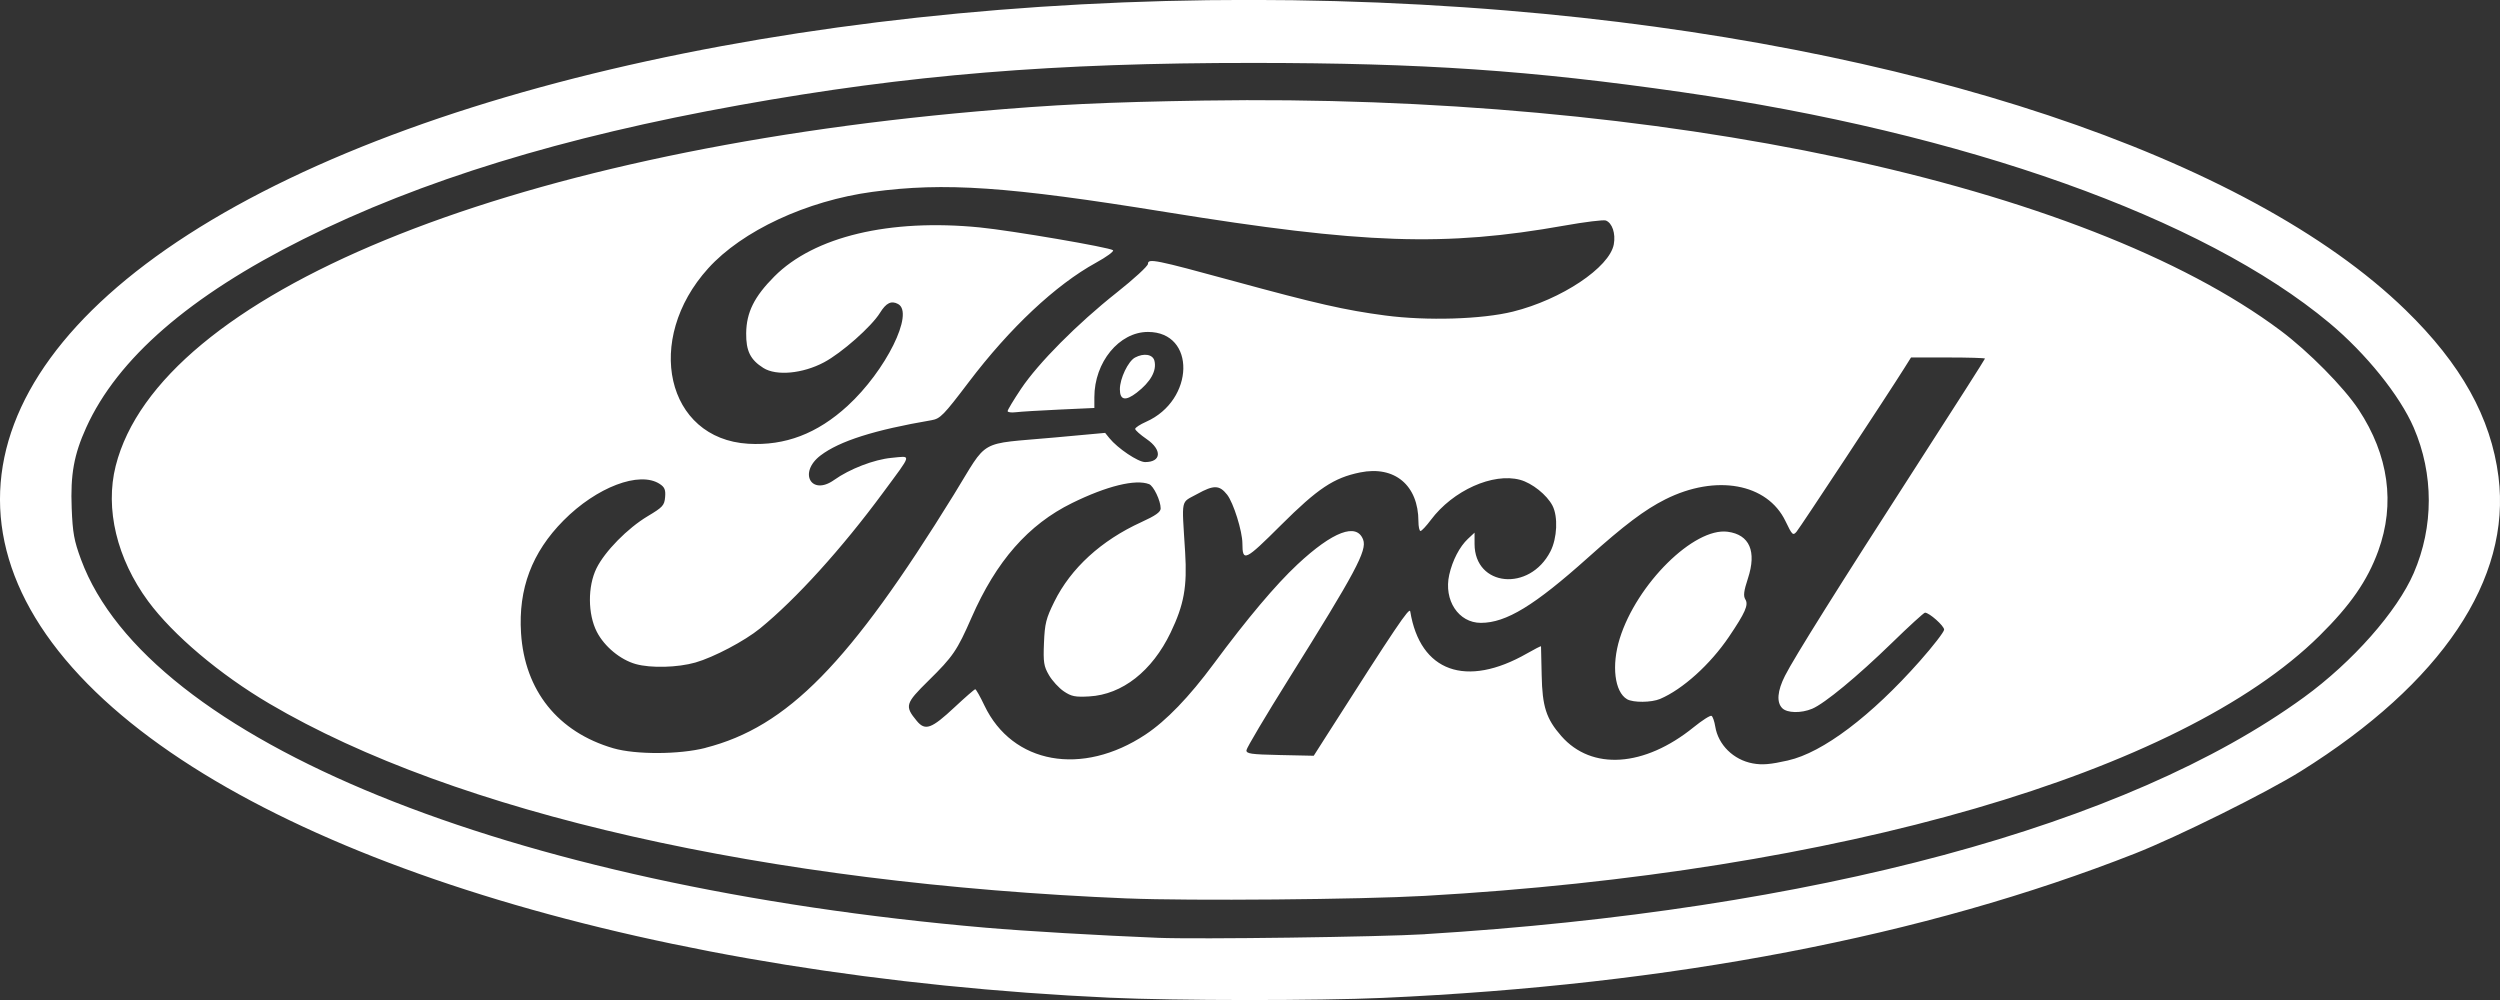 <?xml version="1.0" encoding="UTF-8" standalone="no"?>
<!-- Created with Inkscape (http://www.inkscape.org/) -->

<svg
   xmlns:dc="http://purl.org/dc/elements/1.1/"
   xmlns:cc="http://creativecommons.org/ns#"
   xmlns:rdf="http://www.w3.org/1999/02/22-rdf-syntax-ns#"
   xmlns:svg="http://www.w3.org/2000/svg"
   xmlns="http://www.w3.org/2000/svg"
   xmlns:sodipodi="http://sodipodi.sourceforge.net/DTD/sodipodi-0.dtd"
   xmlns:inkscape="http://www.inkscape.org/namespaces/inkscape"
   width="300"
   height="120"
   viewBox="0 0 79.375 31.75"
   version="1.1"
   id="svg8"
   inkscape:version="0.92.3 (2405546, 2018-03-11)"
   sodipodi:docname="ford_logo.svg">
  <rect x="0" y="0" width="79.375" height="31.75" fill="#333333" stroke="none"/>
  <defs
     id="defs2" />
  <sodipodi:namedview
     id="base"
     pagecolor="#ffffff"
     bordercolor="#666666"
     borderopacity="1.0"
     inkscape:pageopacity="0.0"
     inkscape:pageshadow="2"
     inkscape:zoom="1.4"
     inkscape:cx="232.54212"
     inkscape:cy="89.641666"
     inkscape:document-units="mm"
     inkscape:current-layer="layer1"
     showgrid="false"
     units="px"
     inkscape:window-width="1920"
     inkscape:window-height="1017"
     inkscape:window-x="1912"
     inkscape:window-y="-8"
     inkscape:window-maximized="1" />
  <g
     inkscape:label="Layer 1"
     inkscape:groupmode="layer"
     id="layer1"
     transform="translate(0,-265.25)">
    <path
       style="fill:#ffffff;stroke-width:0.081"
       d="m 35.272,296.929 c -14.381,-0.664 -26.721,-4.382 -32.236,-9.713 -5.663,-5.474 -3.287,-11.772 6.147,-16.295 9.355,-4.485 24.186,-6.533 38.648,-5.338 12.788,1.057 23.541,4.64 28.548,9.511 1.764,1.716 2.71,3.415 2.948,5.293 0.412,3.252 -1.803,6.553 -6.274,9.348 -1.077,0.674 -3.918,2.084 -5.266,2.614 -6.7,2.635 -14.713,4.173 -23.886,4.584 -2.068,0.093 -6.573,0.09 -8.629,-0.005 z m 9.966,-2.019 c 12.345,-0.758 22.298,-3.439 27.911,-7.52 1.54,-1.119 2.96,-2.726 3.487,-3.945 0.637,-1.475 0.637,-3.141 0,-4.617 -0.441,-1.02 -1.518,-2.357 -2.679,-3.325 -4.003,-3.339 -11.575,-6.038 -20.558,-7.328 -4.818,-0.692 -8.22,-0.924 -13.59,-0.927 -6.354,-0.004 -10.952,0.373 -16.326,1.339 -5.625,1.01 -10.119,2.391 -13.855,4.257 -3.607,1.802 -5.897,3.789 -6.891,5.981 -0.389,0.858 -0.503,1.49 -0.461,2.556 0.031,0.793 0.076,1.036 0.297,1.635 2.121,5.732 13.535,10.376 28.728,11.689 1.237,0.107 3.595,0.245 5.469,0.321 1.248,0.051 7.063,-0.028 8.467,-0.114 z M 35.799,293.776 c -11.49,-0.476 -21.345,-2.712 -27.244,-6.184 -1.576,-0.927 -3.062,-2.183 -3.851,-3.253 -0.994,-1.349 -1.375,-2.938 -1.03,-4.299 1.376,-5.431 12.31,-9.93 27.344,-11.253 2.463,-0.217 4.085,-0.294 7.211,-0.344 14.499,-0.231 27.945,2.642 34.179,7.303 0.89,0.665 2.01,1.8 2.478,2.508 0.955,1.448 1.169,2.992 0.623,4.49 -0.345,0.946 -0.882,1.721 -1.866,2.693 -4.406,4.354 -15.27,7.513 -28.405,8.257 -2.051,0.116 -7.462,0.163 -9.439,0.081 z m 20.973,-4.383 c 1.099,-0.247 2.64,-1.41 4.182,-3.153 0.425,-0.48 0.772,-0.93 0.772,-0.999 0,-0.12 -0.472,-0.539 -0.607,-0.539 -0.036,0 -0.508,0.431 -1.05,0.959 -1.095,1.065 -2.137,1.926 -2.533,2.092 -0.35,0.147 -0.793,0.138 -0.949,-0.018 -0.187,-0.187 -0.156,-0.551 0.087,-1.03 0.294,-0.581 1.692,-2.812 4.217,-6.728 1.173,-1.819 2.132,-3.323 2.132,-3.342 0,-0.019 -0.528,-0.035 -1.174,-0.035 h -1.174 l -0.216,0.344 c -0.492,0.786 -3.305,5.055 -3.418,5.187 -0.114,0.133 -0.139,0.109 -0.351,-0.333 -0.577,-1.203 -2.211,-1.499 -3.817,-0.693 -0.65,0.327 -1.298,0.814 -2.45,1.846 -1.706,1.528 -2.603,2.075 -3.405,2.075 -0.711,0 -1.185,-0.72 -1.005,-1.526 0.103,-0.458 0.331,-0.896 0.594,-1.142 l 0.21,-0.196 2.3e-4,0.358 c 0.001,1.36 1.748,1.531 2.41,0.235 0.214,-0.419 0.244,-1.102 0.065,-1.449 -0.177,-0.343 -0.649,-0.719 -1.03,-0.822 -0.861,-0.232 -2.133,0.339 -2.831,1.272 -0.145,0.194 -0.294,0.353 -0.33,0.353 -0.036,0 -0.066,-0.137 -0.066,-0.304 -0.002,-1.147 -0.755,-1.779 -1.853,-1.555 -0.837,0.171 -1.341,0.507 -2.515,1.676 -1.141,1.137 -1.219,1.174 -1.221,0.577 -0.002,-0.391 -0.284,-1.291 -0.485,-1.547 -0.243,-0.309 -0.424,-0.313 -0.947,-0.023 -0.54,0.3 -0.494,0.084 -0.386,1.851 0.067,1.096 -0.035,1.663 -0.461,2.551 -0.587,1.222 -1.536,1.967 -2.583,2.026 -0.449,0.025 -0.568,0.001 -0.809,-0.162 -0.155,-0.105 -0.367,-0.336 -0.47,-0.513 -0.165,-0.283 -0.184,-0.407 -0.159,-1.023 0.025,-0.616 0.065,-0.777 0.33,-1.313 0.524,-1.06 1.489,-1.942 2.758,-2.521 0.454,-0.207 0.617,-0.322 0.617,-0.436 0,-0.246 -0.225,-0.717 -0.368,-0.772 -0.431,-0.165 -1.342,0.058 -2.444,0.6 -1.392,0.684 -2.408,1.842 -3.196,3.644 -0.455,1.039 -0.586,1.231 -1.364,1.996 -0.737,0.725 -0.761,0.806 -0.373,1.276 0.269,0.326 0.467,0.254 1.205,-0.436 0.334,-0.312 0.628,-0.568 0.653,-0.568 0.025,0 0.156,0.232 0.291,0.516 0.888,1.86 3.101,2.259 5.115,0.922 0.656,-0.435 1.383,-1.189 2.167,-2.248 1.068,-1.442 1.964,-2.505 2.656,-3.152 1.124,-1.05 1.883,-1.335 2.087,-0.786 0.127,0.343 -0.236,1.022 -2.358,4.414 -0.736,1.176 -1.342,2.197 -1.347,2.269 -0.008,0.113 0.134,0.134 1.063,0.154 l 1.073,0.023 0.376,-0.59 c 2.244,-3.519 2.664,-4.142 2.688,-3.993 0.313,1.916 1.773,2.441 3.71,1.333 0.241,-0.138 0.44,-0.239 0.442,-0.225 0.002,0.014 0.011,0.427 0.021,0.917 0.019,0.998 0.145,1.387 0.625,1.934 0.964,1.098 2.632,0.987 4.199,-0.281 0.275,-0.223 0.532,-0.386 0.57,-0.362 0.038,0.024 0.091,0.176 0.117,0.339 0.094,0.581 0.578,1.057 1.188,1.17 0.303,0.056 0.556,0.035 1.124,-0.093 z m -5.113,-1.943 c -0.396,-0.231 -0.498,-1.074 -0.233,-1.925 0.54,-1.735 2.36,-3.535 3.429,-3.392 0.694,0.093 0.924,0.622 0.642,1.481 -0.133,0.406 -0.151,0.556 -0.081,0.669 0.106,0.17 -0.004,0.42 -0.524,1.188 -0.593,0.876 -1.467,1.665 -2.184,1.97 -0.275,0.117 -0.855,0.122 -1.049,0.009 z m -29.262,1.544 c 2.605,-0.666 4.577,-2.677 7.889,-8.041 1.12,-1.815 0.717,-1.586 3.193,-1.812 l 1.609,-0.147 0.135,0.167 c 0.264,0.325 0.912,0.76 1.133,0.76 0.52,0 0.547,-0.388 0.051,-0.729 -0.201,-0.138 -0.365,-0.284 -0.365,-0.324 0,-0.04 0.155,-0.142 0.345,-0.226 1.545,-0.683 1.591,-2.853 0.061,-2.853 -0.914,0 -1.702,0.96 -1.702,2.072 v 0.342 l -1.114,0.051 c -0.613,0.028 -1.233,0.066 -1.377,0.084 -0.145,0.018 -0.263,0.002 -0.263,-0.036 0,-0.038 0.191,-0.355 0.424,-0.704 0.55,-0.822 1.79,-2.07 3.039,-3.058 0.546,-0.432 0.993,-0.843 0.993,-0.913 0,-0.18 0.23,-0.133 2.714,0.545 2.641,0.721 3.547,0.927 4.821,1.095 1.322,0.174 3.066,0.121 4.051,-0.123 1.54,-0.382 3.069,-1.402 3.204,-2.136 0.063,-0.344 -0.049,-0.678 -0.253,-0.757 -0.071,-0.027 -0.664,0.045 -1.317,0.162 -3.793,0.674 -6.363,0.587 -12.65,-0.43 -5.024,-0.813 -7.027,-0.95 -9.321,-0.641 -2.085,0.282 -4.133,1.235 -5.211,2.427 -2.051,2.266 -1.333,5.414 1.27,5.57 1.169,0.07 2.193,-0.321 3.155,-1.203 1.214,-1.113 2.126,-2.954 1.602,-3.234 -0.215,-0.115 -0.378,-0.035 -0.573,0.28 -0.269,0.436 -1.22,1.277 -1.78,1.573 -0.676,0.359 -1.513,0.437 -1.923,0.178 -0.414,-0.261 -0.552,-0.541 -0.546,-1.104 0.008,-0.661 0.255,-1.159 0.894,-1.801 1.263,-1.269 3.659,-1.841 6.526,-1.557 1.01,0.1 4.134,0.635 4.227,0.724 0.037,0.035 -0.206,0.213 -0.54,0.396 -1.28,0.703 -2.735,2.068 -4.045,3.797 -0.794,1.047 -0.9,1.156 -1.175,1.203 -1.816,0.31 -2.924,0.662 -3.526,1.12 -0.713,0.542 -0.296,1.295 0.431,0.778 0.493,-0.351 1.269,-0.65 1.821,-0.702 0.648,-0.06 0.675,-0.173 -0.27,1.109 -1.311,1.777 -2.761,3.376 -3.903,4.307 -0.487,0.397 -1.471,0.916 -2.052,1.082 -0.56,0.16 -1.418,0.183 -1.894,0.049 -0.489,-0.137 -0.995,-0.556 -1.235,-1.022 -0.289,-0.561 -0.294,-1.445 -0.012,-2.018 0.265,-0.538 0.99,-1.276 1.628,-1.656 0.476,-0.284 0.529,-0.342 0.551,-0.604 0.02,-0.233 -0.014,-0.316 -0.171,-0.419 -0.64,-0.419 -2.005,0.1 -3.057,1.163 -1.001,1.011 -1.436,2.166 -1.346,3.574 0.116,1.825 1.173,3.143 2.93,3.655 0.708,0.206 2.096,0.201 2.924,-0.011 z m 13.159,-11.385 c 0,-0.342 0.262,-0.889 0.481,-1.007 0.28,-0.15 0.564,-0.103 0.616,0.102 0.079,0.314 -0.119,0.67 -0.561,1.012 -0.358,0.276 -0.536,0.241 -0.536,-0.106 z"
       id="path826"
       inkscape:connector-curvature="0" />
  </g>
</svg>
